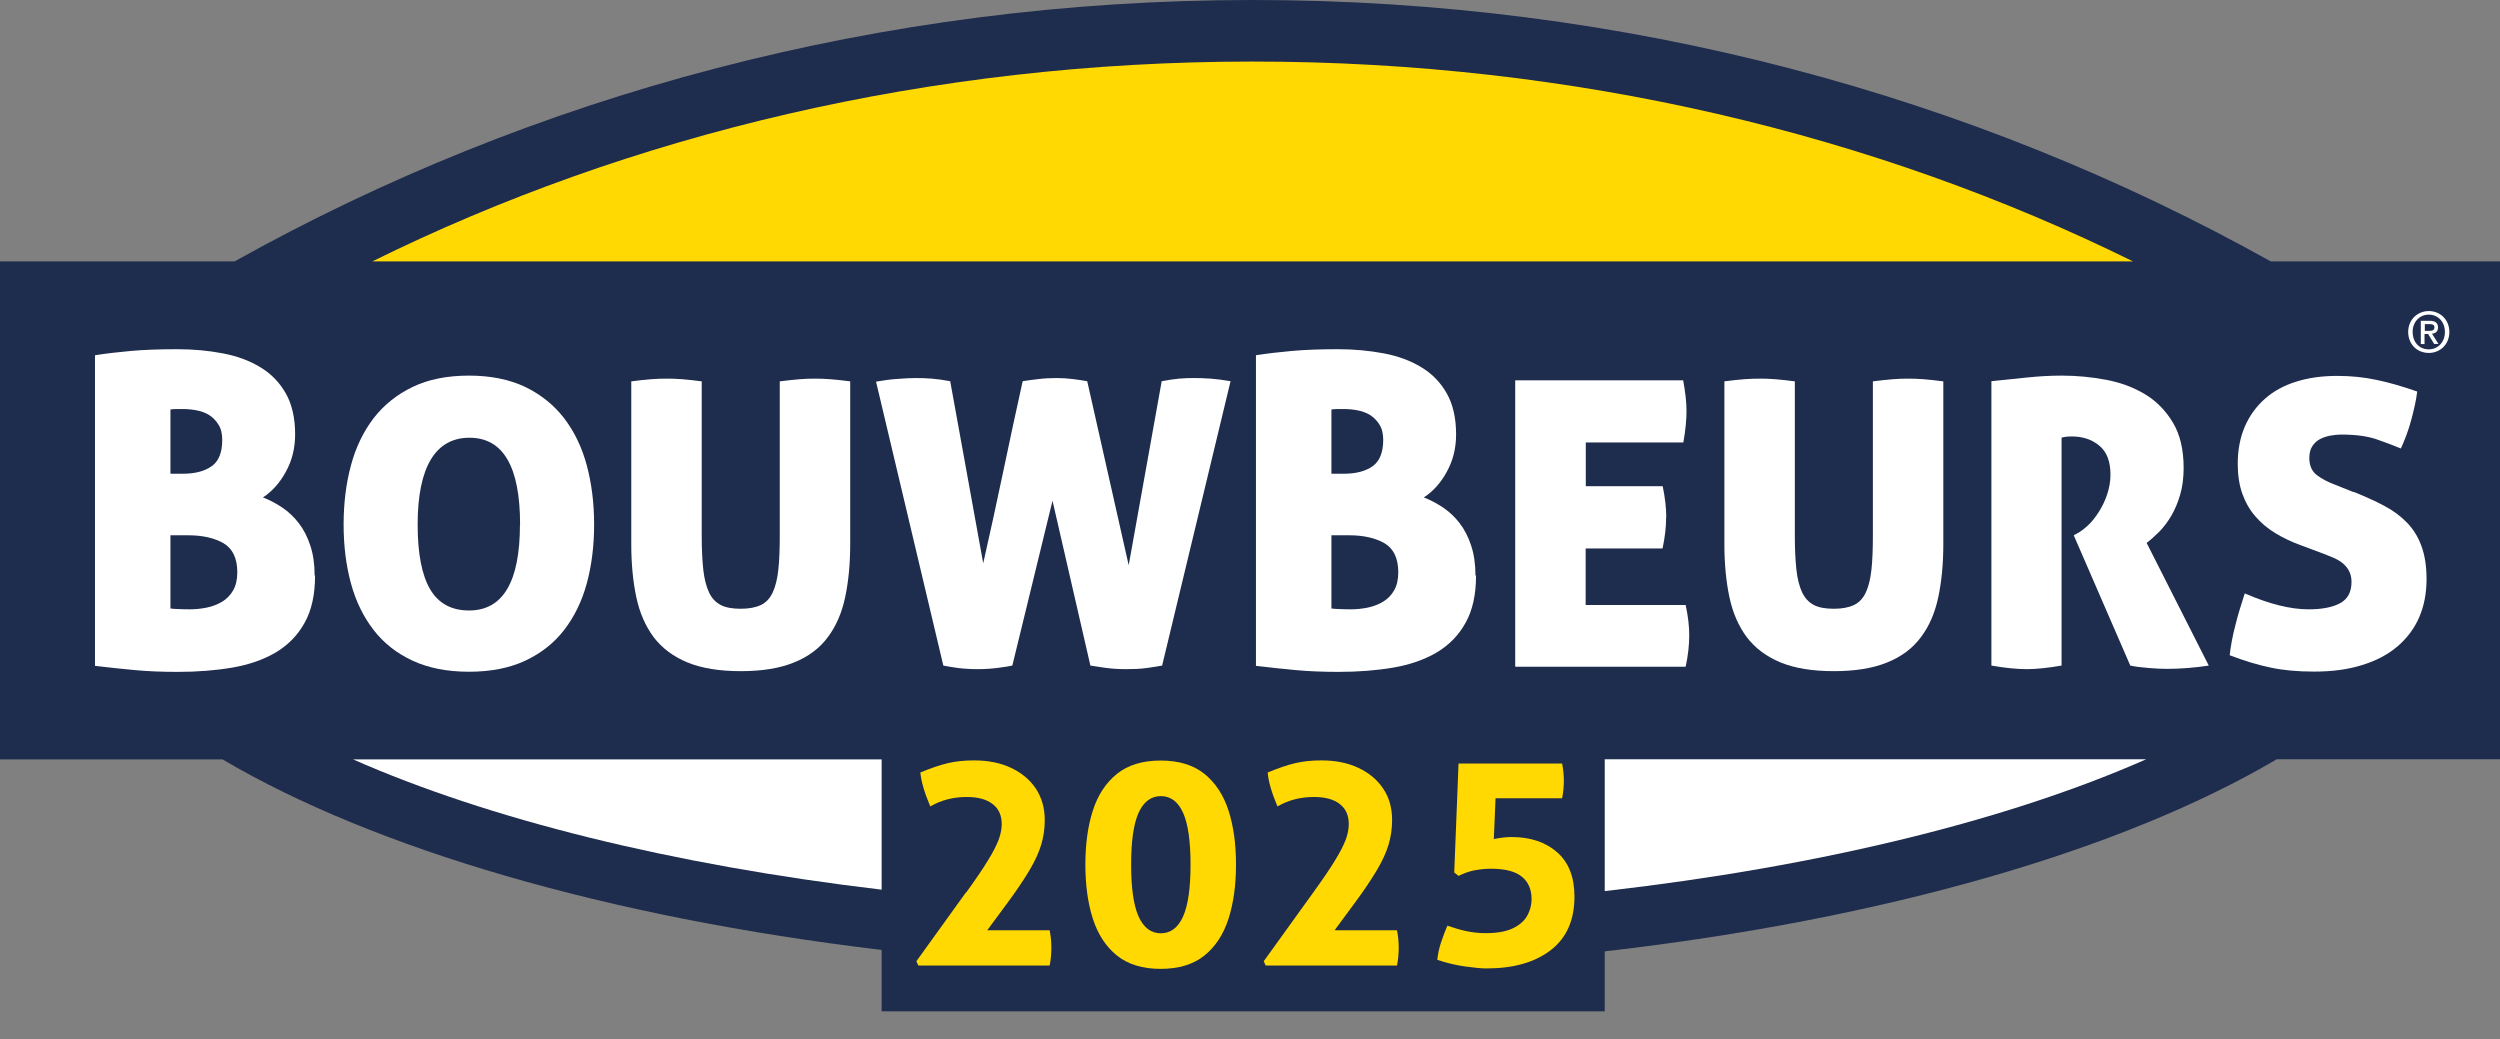 <?xml version="1.0" encoding="UTF-8"?>
<svg xmlns="http://www.w3.org/2000/svg" version="1.1" viewBox="0 0 174.25 72.43">
  <rect x="0" y="0" width="174.25" height="72.43" fill="#808080" stroke="none"/>
  <defs>
    <style>
      .cls-1 {
        fill: #1e2c4d;
      }

      .cls-2 {
        fill: #ffd901;
      }

      .cls-3 {
        fill: #fff;
      }
    </style>
  </defs>
  <!-- Generator: Adobe Illustrator 28.7.0, SVG Export Plug-In . SVG Version: 1.2.0 Build 136)  -->
  <g>
    <g id="Laag_1">
      <g>
        <path class="cls-1" d="M158.27,18.22C137.58,6.66,113.29,0,87.31,0S37.04,6.66,16.35,18.22H0v34.71h15.51c10.59,6.24,26.8,11,45.94,13.28v4.28h50.4v-4.18c19.53-2.24,36.08-7.05,46.84-13.39h15.56V18.22h-15.97Z"/>
        <path class="cls-2" d="M148.67,18.22c-17.9-8.84-38.9-13.93-61.36-13.93s-43.47,5.09-61.36,13.93h122.72Z"/>
        <path class="cls-3" d="M21.96,40.11c0,1.33-.24,2.43-.73,3.3-.48.87-1.15,1.55-2,2.06-.85.5-1.86.86-3.03,1.06-1.17.2-2.44.3-3.82.3-1.09,0-2.07-.04-2.94-.12-.87-.08-1.81-.18-2.82-.3v-21.65c.77-.12,1.61-.22,2.51-.3.91-.08,1.97-.12,3.18-.12s2.23.1,3.22.29c1,.19,1.87.51,2.62.97.75.45,1.34,1.06,1.77,1.82.43.76.65,1.71.65,2.86,0,.95-.21,1.81-.64,2.59-.42.78-.96,1.38-1.6,1.8.47.18.91.42,1.35.71.43.29.82.66,1.15,1.09.33.43.6.95.8,1.56.2.6.3,1.3.3,2.09M11.88,33.02h.85c.87,0,1.54-.18,2.03-.53.49-.35.73-.96.73-1.83,0-.42-.08-.78-.26-1.06-.17-.28-.39-.5-.65-.67-.26-.16-.56-.27-.88-.33-.32-.06-.64-.09-.94-.09h-.44c-.17,0-.32.01-.44.03v4.48ZM11.88,37.32v5.09c.14.02.32.04.53.04.21.01.49.02.83.02.39,0,.77-.04,1.17-.12.39-.08.75-.22,1.07-.41.32-.19.58-.46.77-.79.19-.33.29-.75.29-1.26,0-.97-.32-1.64-.95-2.02-.64-.37-1.46-.56-2.47-.56h-1.24Z"/>
        <path class="cls-3" d="M23.95,36.56c0-1.48.17-2.86.51-4.12.34-1.27.87-2.36,1.58-3.29.71-.92,1.62-1.65,2.72-2.18,1.1-.53,2.41-.79,3.93-.79s2.82.27,3.92.79c1.09.53,1.99,1.25,2.71,2.18.71.93,1.24,2.02,1.58,3.29.34,1.27.51,2.64.51,4.12s-.17,2.84-.51,4.1c-.34,1.25-.87,2.33-1.58,3.25-.71.92-1.62,1.63-2.71,2.14-1.09.51-2.4.77-3.92.77s-2.83-.26-3.93-.77c-1.1-.51-2.01-1.22-2.72-2.14-.71-.92-1.24-2-1.58-3.25-.34-1.25-.51-2.61-.51-4.1M36.25,36.56c0-4.04-1.18-6.05-3.53-6.05s-3.61,2.02-3.61,6.05c0,2.02.29,3.52.87,4.51.58.99,1.49,1.48,2.71,1.48,2.37,0,3.55-2,3.55-5.99"/>
        <path class="cls-3" d="M51.65,46.78c-1.5,0-2.74-.2-3.74-.61-.99-.41-1.77-1-2.35-1.76-.57-.77-.98-1.7-1.21-2.79-.23-1.09-.35-2.32-.35-3.69v-11.35c.54-.07,1-.12,1.39-.15.39-.03.76-.04,1.11-.04.31,0,.66.01,1.04.04.38.03.84.08,1.37.15v10.77c0,.93.04,1.71.11,2.36.07.65.21,1.17.4,1.58.19.41.47.7.82.88.35.18.81.26,1.39.26s1.04-.09,1.4-.26c.36-.17.64-.47.83-.88.19-.41.32-.93.39-1.58.07-.65.1-1.43.1-2.36v-10.77c.55-.07,1.02-.12,1.4-.15.38-.03.73-.04,1.04-.04.33,0,.7.01,1.08.04.39.03.85.08,1.39.15v11.35c0,1.37-.12,2.6-.35,3.69-.23,1.09-.63,2.02-1.21,2.79-.57.77-1.35,1.36-2.35,1.76-.99.41-2.24.61-3.73.61"/>
        <path class="cls-3" d="M80.97,26.57c.48-.09.89-.15,1.22-.18.33-.03.68-.04,1.03-.04s.76.01,1.16.04c.41.03.87.09,1.39.18l-4.77,19.82c-.28.05-.63.11-1.07.17s-.91.08-1.43.08-1.02-.03-1.51-.1c-.49-.07-.82-.12-.99-.15l-2.64-11.49-2.8,11.49c-.17.04-.48.09-.93.15-.45.06-.94.1-1.46.1s-.98-.03-1.39-.08c-.41-.06-.75-.11-1.03-.17l-4.69-19.79c.52-.09,1.02-.16,1.5-.19.48-.04.91-.06,1.28-.06s.72.01,1.1.04c.38.03.81.09,1.29.18l2.3,12.69c.46-2.04.93-4.16,1.39-6.37.46-2.21.92-4.32,1.36-6.32.33-.05.7-.11,1.11-.15.41-.05.82-.07,1.25-.07.37,0,.75.02,1.14.07.39.05.72.1,1,.15l2.89,12.83,2.3-12.83Z"/>
        <path class="cls-3" d="M102.88,40.11c0,1.33-.24,2.43-.73,3.3-.48.87-1.15,1.55-2,2.06-.85.5-1.86.86-3.03,1.06-1.17.2-2.44.3-3.82.3-1.09,0-2.07-.04-2.94-.12-.87-.08-1.81-.18-2.82-.3v-21.65c.77-.12,1.61-.22,2.51-.3.91-.08,1.97-.12,3.18-.12,1.15,0,2.22.1,3.22.29,1,.19,1.87.51,2.62.97.75.45,1.34,1.06,1.77,1.82.43.76.65,1.71.65,2.86,0,.95-.21,1.81-.64,2.59-.42.78-.96,1.38-1.61,1.8.47.18.91.42,1.35.71.43.29.82.66,1.15,1.09.33.43.6.95.8,1.56.2.6.3,1.3.3,2.09M92.8,33.02h.85c.87,0,1.54-.18,2.03-.53.48-.35.73-.96.73-1.83,0-.42-.08-.78-.26-1.06-.17-.28-.39-.5-.65-.67-.26-.16-.56-.27-.88-.33-.32-.06-.64-.09-.94-.09h-.44c-.17,0-.32.01-.44.03v4.48ZM92.8,37.32v5.09c.14.02.32.04.53.04.21.01.49.02.83.02.38,0,.77-.04,1.17-.12.39-.08.75-.22,1.07-.41.32-.19.58-.46.77-.79.19-.33.29-.75.29-1.26,0-.97-.32-1.64-.95-2.02-.64-.37-1.46-.56-2.47-.56h-1.24Z"/>
        <path class="cls-3" d="M116.13,36.06c0,.65-.08,1.37-.25,2.17h-5.36v3.94h6.97c.17.78.25,1.48.25,2.11,0,.68-.08,1.41-.25,2.19h-11.88v-19.96h11.71c.07.41.13.79.17,1.14.04.35.06.68.06,1,0,.61-.07,1.34-.22,2.19h-6.8v3.05h5.36c.17.82.25,1.54.25,2.17"/>
        <path class="cls-3" d="M127.84,46.78c-1.5,0-2.74-.2-3.74-.61-.99-.41-1.77-1-2.35-1.76-.57-.77-.98-1.7-1.21-2.79-.23-1.09-.35-2.32-.35-3.69v-11.35c.54-.07,1-.12,1.39-.15.39-.03.76-.04,1.11-.04.31,0,.66.01,1.04.04.38.03.84.08,1.37.15v10.77c0,.93.04,1.71.11,2.36.07.65.21,1.17.4,1.58.2.41.47.7.82.88.35.18.81.26,1.39.26s1.04-.09,1.4-.26c.36-.17.64-.47.83-.88.19-.41.32-.93.39-1.58.07-.65.1-1.43.1-2.36v-10.77c.55-.07,1.02-.12,1.4-.15.38-.03.73-.04,1.04-.04.33,0,.69.01,1.08.04s.85.08,1.39.15v11.35c0,1.37-.12,2.6-.35,3.69-.23,1.09-.63,2.02-1.21,2.79-.57.77-1.35,1.36-2.35,1.76-.99.41-2.23.61-3.73.61"/>
        <path class="cls-3" d="M138.79,26.57c.9-.09,1.74-.18,2.51-.26.77-.08,1.58-.13,2.43-.13,1.02,0,2.04.1,3.06.29,1.02.19,1.92.53,2.72,1.01.8.48,1.44,1.14,1.94,1.97.5.83.75,1.89.75,3.17,0,.68-.08,1.3-.24,1.85-.16.55-.36,1.03-.61,1.46-.25.43-.53.8-.83,1.11-.31.31-.61.58-.9.8l4.33,8.55c-.44.07-.93.13-1.46.17-.53.04-1.01.06-1.43.06-.37,0-.8-.02-1.29-.06-.49-.04-.92-.09-1.29-.17l-3.94-9.08.25-.14c.22-.11.47-.3.74-.55s.52-.57.75-.93c.23-.36.43-.76.58-1.21.15-.44.24-.91.24-1.39,0-.93-.26-1.6-.78-2.03-.52-.43-1.16-.64-1.91-.64-.19,0-.34.01-.47.03-.13.02-.21.04-.25.06v15.88c-.98.17-1.79.25-2.42.25-.68,0-1.51-.08-2.47-.25v-19.82Z"/>
        <path class="cls-3" d="M164.05,34.28c.78.32,1.48.63,2.1.96.62.32,1.15.71,1.6,1.17.44.45.79,1,1.02,1.64.24.64.36,1.41.36,2.32,0,.98-.17,1.86-.51,2.65-.34.79-.85,1.46-1.51,2.03-.67.57-1.48,1-2.46,1.3-.97.31-2.09.46-3.35.46-1.15,0-2.16-.09-3.04-.28-.88-.18-1.83-.47-2.85-.86.07-.65.2-1.34.39-2.07.18-.73.41-1.48.66-2.24,1.7.74,3.18,1.11,4.44,1.11.94,0,1.68-.14,2.21-.43.53-.29.79-.78.79-1.48,0-.3-.06-.55-.17-.76-.11-.21-.26-.39-.44-.54-.18-.15-.39-.27-.62-.37-.23-.1-.47-.2-.71-.29l-1.55-.58c-.67-.24-1.28-.53-1.82-.86-.55-.33-1.01-.73-1.4-1.18-.39-.45-.69-.98-.9-1.57-.21-.59-.32-1.29-.32-2.08,0-.98.17-1.85.5-2.61.33-.76.8-1.4,1.4-1.93.6-.53,1.33-.93,2.18-1.19.85-.27,1.8-.4,2.86-.4.94,0,1.86.09,2.74.28.88.18,1.83.46,2.83.81-.07.59-.22,1.24-.41,1.96-.19.71-.44,1.38-.73,2.01-.48-.2-1.05-.42-1.69-.64-.65-.22-1.45-.33-2.42-.33-.3,0-.58.03-.85.08-.27.06-.51.14-.72.26-.21.12-.38.29-.51.5-.13.21-.19.48-.19.79,0,.54.18.93.53,1.2.35.26.77.48,1.25.66l1.33.53Z"/>
        <path class="cls-3" d="M169.3,23.06c.2,0,.38-.02.38-.25,0-.2-.19-.22-.35-.22h-.32v.47h.3ZM169,23.98h-.27v-1.62h.61c.39,0,.59.14.59.46,0,.29-.18.42-.42.44l.45.71h-.3l-.42-.69h-.25v.69ZM169.29,21.93c-.64,0-1.13.5-1.13,1.21,0,.67.43,1.21,1.13,1.21.62,0,1.12-.49,1.12-1.21s-.49-1.21-1.12-1.21M169.29,24.6c-.84,0-1.44-.63-1.44-1.46,0-.88.67-1.46,1.44-1.46s1.43.58,1.43,1.46-.66,1.46-1.43,1.46"/>
        <path class="cls-3" d="M24.61,52.93h36.84v9.08c-14.68-1.74-27.43-4.93-36.84-9.08"/>
        <path class="cls-3" d="M111.85,62.11v-9.19h37.74c-9.6,4.24-22.68,7.47-37.74,9.19"/>
        <g>
          <path class="cls-2" d="M67.34,62.21c.66-.91,1.17-1.66,1.52-2.24.36-.58.6-1.06.75-1.45.14-.39.21-.75.21-1.08,0-.61-.21-1.08-.64-1.4-.42-.33-1.02-.49-1.8-.49-.94,0-1.79.22-2.54.66-.42-.99-.64-1.78-.69-2.37.73-.3,1.37-.52,1.92-.65.56-.13,1.17-.19,1.82-.19.98,0,1.84.17,2.58.52.74.35,1.32.83,1.73,1.45s.62,1.35.62,2.19c0,.58-.08,1.15-.24,1.69-.16.54-.43,1.14-.81,1.78-.38.64-.89,1.41-1.55,2.3l-1.41,1.91h4.35c.08.4.12.8.12,1.21,0,.44-.04.86-.12,1.25h-9.15l-.14-.3,3.45-4.79Z"/>
          <path class="cls-2" d="M76.17,64.03c-.35-1.09-.52-2.35-.52-3.77s.17-2.67.52-3.76c.35-1.09.91-1.94,1.68-2.56s1.79-.93,3.05-.93,2.28.31,3.05.93c.77.62,1.33,1.48,1.68,2.56.35,1.09.52,2.34.52,3.76s-.17,2.67-.52,3.77c-.35,1.09-.91,1.95-1.68,2.57-.77.62-1.79.93-3.05.93s-2.28-.31-3.05-.93-1.33-1.48-1.68-2.57ZM82.98,60.26c0-1.63-.17-2.83-.52-3.61-.35-.78-.87-1.16-1.55-1.16s-1.2.39-1.55,1.16c-.35.78-.52,1.98-.52,3.61s.17,2.84.52,3.62c.35.78.87,1.17,1.55,1.17s1.2-.39,1.55-1.17c.35-.78.52-1.99.52-3.62Z"/>
          <path class="cls-2" d="M91.53,62.21c.66-.91,1.17-1.66,1.52-2.24.36-.58.6-1.06.75-1.45.14-.39.21-.75.21-1.08,0-.61-.21-1.08-.63-1.4-.42-.33-1.02-.49-1.8-.49-.94,0-1.79.22-2.54.66-.42-.99-.64-1.78-.68-2.37.73-.3,1.37-.52,1.92-.65.56-.13,1.17-.19,1.82-.19.98,0,1.84.17,2.58.52.74.35,1.32.83,1.73,1.45.42.62.62,1.35.62,2.19,0,.58-.08,1.15-.24,1.69-.16.54-.43,1.14-.81,1.78-.38.64-.89,1.41-1.55,2.3l-1.41,1.91h4.35c.08.4.12.8.12,1.21,0,.44-.04.86-.12,1.25h-9.15l-.14-.3,3.45-4.79Z"/>
          <path class="cls-2" d="M101.66,53.22h7.22c.08.4.12.79.12,1.19,0,.42-.04.83-.12,1.23h-4.64l-.12,2.84c.46-.09.87-.14,1.23-.14,1.32,0,2.38.36,3.18,1.06.81.71,1.21,1.74,1.21,3.09,0,1.64-.55,2.89-1.66,3.74-1.11.85-2.6,1.27-4.48,1.27-.35,0-.85-.05-1.5-.14-.65-.09-1.29-.25-1.92-.46.04-.41.13-.82.26-1.21.13-.4.28-.79.44-1.17.47.16.91.29,1.33.38.42.09.86.14,1.33.14.81,0,1.44-.11,1.91-.34.46-.22.8-.52,1-.88.2-.36.3-.75.3-1.14,0-.68-.22-1.2-.67-1.57s-1.16-.56-2.16-.56c-.39,0-.77.04-1.14.11-.37.07-.74.2-1.12.39l-.3-.24.3-7.59Z"/>
        </g>
      </g>
    </g>
  </g>
</svg>